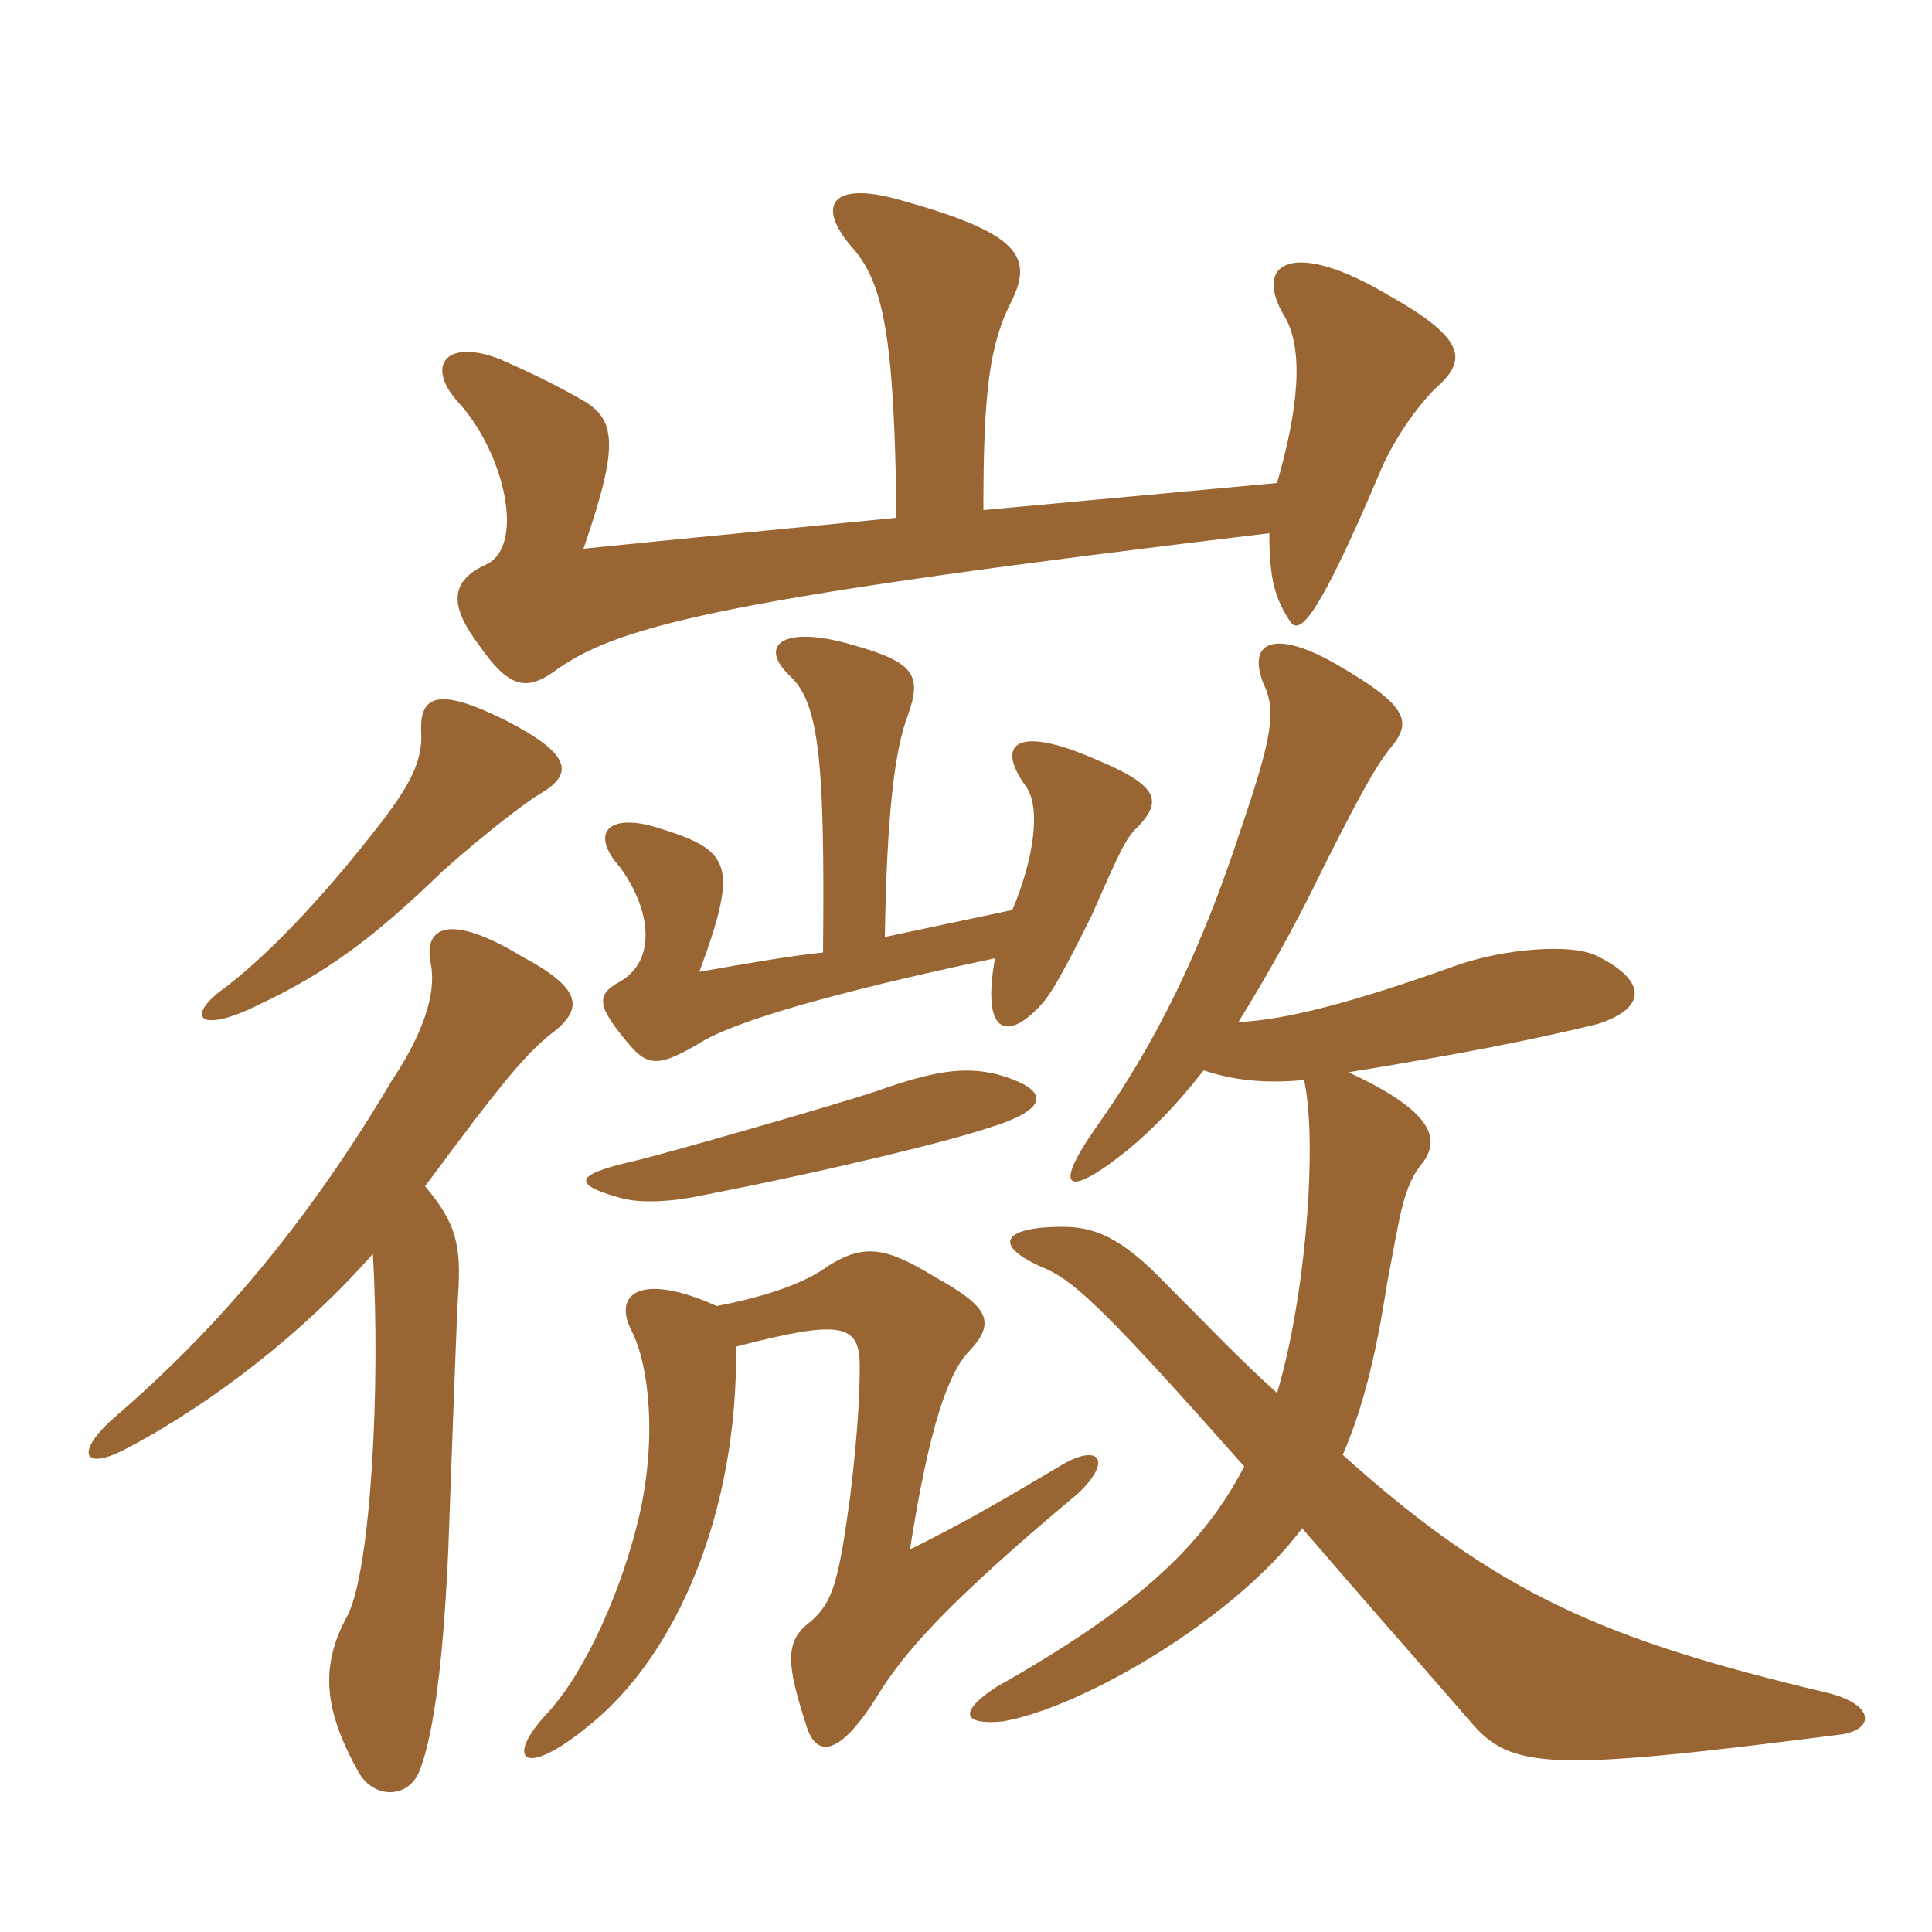 <svg xmlns="http://www.w3.org/2000/svg" xmlns:xlink="http://www.w3.org/1999/xlink" width="150" height="150"><path fill="#996633" padding="10" d="M76.65 87.60C81.60 86.10 81.60 84.60 77.40 83.40C74.85 82.80 72.60 83.10 67.95 84.75C64.80 85.80 51.75 89.55 49.20 90.15C44.55 91.20 44.40 91.95 48.15 93C49.65 93.45 52.20 93.30 54.30 92.85C64.35 90.90 73.50 88.65 76.65 87.60ZM42.15 61.50C44.55 60 44.25 58.50 39.30 55.95C34.20 53.40 32.55 53.85 32.70 56.85C32.85 59.40 31.50 61.50 28.50 65.25C23.85 71.10 19.80 75 17.10 76.95C14.40 79.05 15.60 80.25 20.10 78C25.20 75.60 28.95 72.90 34.35 67.65C37.20 65.10 40.80 62.25 42.15 61.50ZM63.90 73.95C61.05 74.25 57.75 74.85 54.30 75.45C57.45 66.90 56.70 66 50.85 64.20C47.25 63.15 45.75 64.65 48.15 67.35C50.55 70.65 51 74.55 48.15 76.20C46.20 77.25 46.35 78.15 48.90 81.15C50.40 82.95 51.45 82.65 54.30 81C56.85 79.35 64.50 77.10 77.25 74.40C76.20 80.25 78.15 80.85 80.70 78.15C81.60 77.25 82.65 75.30 84.75 71.10C86.85 66.30 87.45 64.95 88.35 64.20C90.15 62.25 90.15 61.05 85.05 58.95C78.90 56.25 77.25 57.75 79.65 61.05C80.85 62.70 80.25 66.75 78.60 70.65L68.70 72.75C68.85 63.30 69.45 58.20 70.50 55.50C71.55 52.50 71.10 51.45 66.30 50.10C60.75 48.45 58.80 50.10 61.35 52.50C63.60 54.60 64.05 59.10 63.90 73.95ZM101.25 83.85C102.30 88.65 101.40 100.65 99.15 108.15C96.45 105.75 93.60 102.75 90.45 99.60C87 96 84.90 95.25 82.50 95.25C77.70 95.25 76.95 96.75 81.30 98.55C83.55 99.60 86.10 102 96.60 113.85C93.30 120.30 87.75 125.10 77.40 130.95C74.40 132.90 74.70 133.95 77.85 133.65C84 132.60 95.85 125.70 101.10 118.65C106.65 125.10 110.25 129.15 114.15 133.65C117.30 137.40 120.30 137.55 142.65 134.70C145.65 134.40 145.65 132.30 141.75 131.40C124.80 127.35 116.40 123.90 104.25 112.95C105.75 109.50 106.80 105.45 107.70 99.60C108.75 94.20 108.90 92.10 110.55 90.15C111.90 88.20 110.85 86.10 104.70 83.25C112.95 81.90 118.50 80.85 124.05 79.50C127.80 78.30 127.95 76.20 124.05 74.25C122.10 73.20 116.70 73.65 112.95 75C105 77.85 99.75 79.20 96.15 79.35C98.10 76.20 100.35 72.30 102.60 67.65C105.60 61.65 106.80 59.55 107.85 58.20C109.65 56.10 109.50 54.90 103.80 51.60C99.15 48.90 96.75 49.65 98.10 53.10C99.15 55.20 98.70 57.45 96.30 64.50C93.30 73.65 89.85 80.85 85.05 87.60C81.60 92.55 82.95 93 87.60 89.25C89.40 87.75 91.35 85.80 93.45 83.10C95.70 83.85 98.10 84.15 101.25 83.85ZM33 92.10C39 84 40.95 81.60 43.20 79.95C45.30 78.15 45 76.65 40.50 74.25C34.80 70.80 32.85 72 33.45 74.85C33.90 77.10 32.85 80.25 30.45 83.85C23.70 95.25 16.65 103.35 9 109.95C5.85 112.65 6.30 114.30 9.75 112.50C16.35 109.05 23.55 103.50 28.95 97.35C29.55 107.55 28.80 121.80 27 125.40C24.75 129.45 25.20 132.90 27.90 137.70C29.10 139.65 31.65 139.65 32.55 137.55C33.45 135.30 34.35 130.50 34.80 120.45C34.95 116.40 35.40 103.65 35.55 100.80C35.85 96.60 35.40 94.95 33 92.10ZM69.60 40.20C63.60 40.80 51.15 42 45.30 42.60C48 34.80 47.85 32.70 45.45 31.20C42.90 29.70 40.20 28.50 38.85 27.90C34.65 26.25 33 28.35 35.55 31.20C39.15 35.10 40.80 42.30 37.80 43.80C34.80 45.15 34.95 47.10 37.20 50.10C39.60 53.55 40.95 53.70 43.35 51.90C48.30 48.45 57.15 46.35 98.55 41.40C98.55 45 99 46.50 100.20 48.30C100.95 49.35 102.45 47.70 107.10 36.75C108.15 34.20 109.95 31.65 111.45 30.15C113.85 28.05 114 26.40 107.85 22.95C100.35 18.45 97.20 20.40 99.75 24.60C101.25 27.15 100.80 31.80 99.15 37.50C94.35 37.95 84.45 38.85 76.35 39.60C76.35 30.45 76.80 26.70 78.60 23.25C80.25 19.80 78.90 18 69.60 15.45C64.65 14.10 63.30 15.90 66.15 19.20C68.55 21.90 69.45 25.95 69.60 40.20ZM57.15 104.55C65.25 102.45 66.75 102.75 66.75 106.05C66.75 109.05 66.45 112.50 66 116.25C65.10 122.85 64.65 124.35 63 125.85C60.90 127.35 61.05 129.15 62.55 133.80C63.30 136.50 65.10 136.50 68.10 131.70C70.20 128.25 73.65 124.35 83.70 115.95C86.40 113.40 85.35 112.05 82.50 113.70C76.20 117.45 74.25 118.50 70.65 120.30C72.15 110.70 73.65 106.50 75.30 104.85C77.40 102.60 76.65 101.40 72.60 99.15C68.70 96.75 67.05 96.60 64.35 98.25C62.55 99.60 59.55 100.65 55.65 101.40C49.65 98.70 47.55 100.50 49.05 103.35C50.40 106.05 51 111.60 49.65 117.60C48.30 123.45 45.45 129.75 42.60 132.90C39.15 136.50 40.50 138.30 45.75 133.95C52.50 128.55 57.30 117.45 57.15 104.55Z"/></svg>